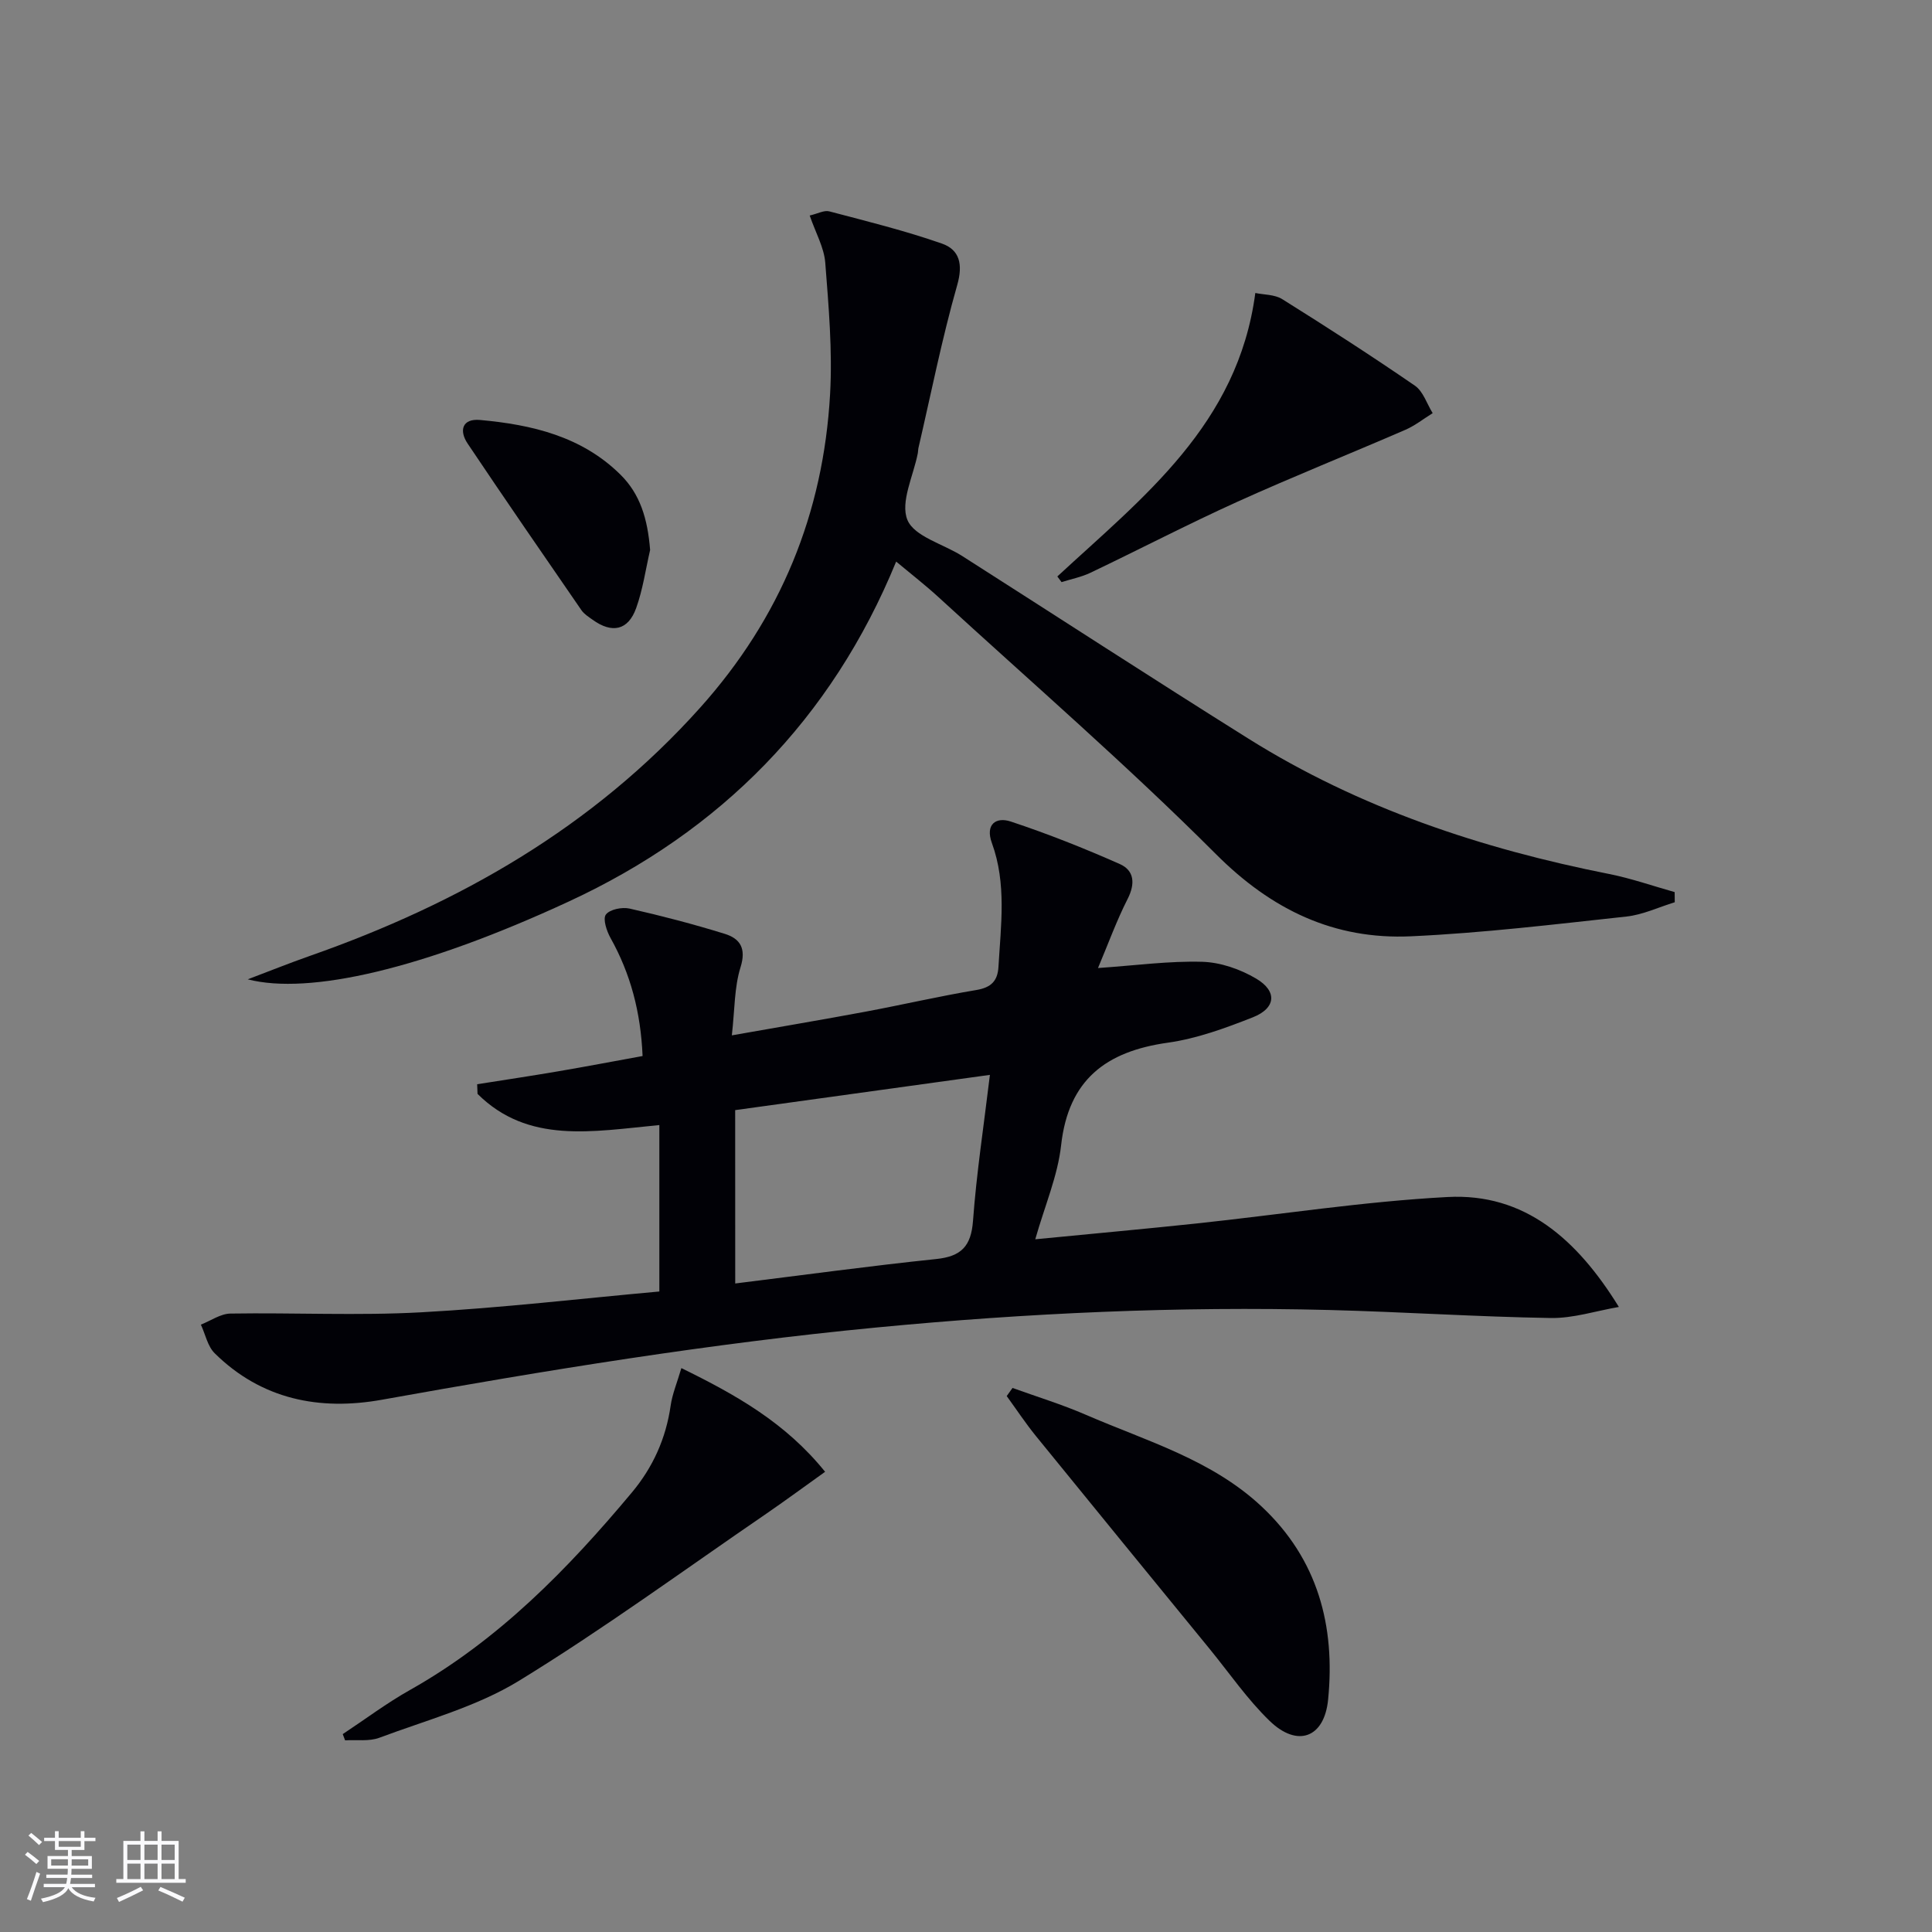 <svg enable-background="new 0 0 400 400" viewBox="0 0 400 400" xmlns="http://www.w3.org/2000/svg"><rect x="0" y="0" width="400" height="400" fill="#808080" stroke="none"/><g fill="#010106"><path d="m133.04 218.64c-.39-9.14-2.5-17.03-6.63-24.43-.81-1.44-1.64-3.96-.97-4.86.81-1.08 3.36-1.59 4.91-1.24 6.62 1.5 13.21 3.22 19.7 5.23 3.16.98 4.5 2.98 3.27 6.92-1.3 4.15-1.19 8.75-1.8 14.1 9.89-1.75 18.82-3.25 27.71-4.91 7.65-1.43 15.25-3.2 22.92-4.48 3.04-.51 4.4-1.86 4.57-4.79.5-8.6 1.71-17.23-1.36-25.64-1.42-3.89.87-5.46 3.91-4.45 7.66 2.54 15.19 5.53 22.57 8.8 2.99 1.32 3.24 4.04 1.63 7.21-2.3 4.52-4.03 9.32-6.14 14.32 7.79-.53 14.72-1.49 21.6-1.29 3.78.11 7.87 1.54 11.16 3.49 4.42 2.62 4.07 6.13-.72 8.01-5.69 2.24-11.59 4.41-17.6 5.25-12.77 1.8-20.57 7.64-22.08 21.25-.7 6.32-3.35 12.42-5.35 19.45 11.66-1.14 22.52-2.12 33.36-3.27 17.33-1.84 34.62-4.56 51.99-5.48 15.95-.85 26.79 8.69 35.48 22.76-4.71.81-9.43 2.37-14.13 2.29-15.29-.25-30.57-1.27-45.86-1.66-31.3-.8-62.49.63-93.68 3.62-34.42 3.3-68.45 8.86-102.43 14.96-12.91 2.32-24.92-.05-34.62-9.62-1.47-1.45-1.93-3.93-2.86-5.93 2.04-.8 4.07-2.26 6.12-2.29 13.16-.21 26.35.46 39.47-.26 16.7-.91 33.35-2.87 49.33-4.31 0-11.99 0-23 0-34.46-13.94 1.34-27.16 3.95-37.64-6.45-.03-.67-.05-1.33-.08-2 5.58-.88 11.17-1.72 16.74-2.67 5.71-.97 11.39-2.06 17.51-3.17zm19.18 47.09c14.31-1.77 27.94-3.64 41.61-5.06 5.17-.54 7.23-2.63 7.62-7.91.72-9.82 2.22-19.59 3.5-30.22-18.28 2.53-35.56 4.92-52.74 7.3.01 12.1.01 23.37.01 35.89z"/><path d="m51.29 202.76c4.29-1.62 8.56-3.34 12.89-4.86 30.9-10.85 58.56-26.6 80.75-51.35 16.7-18.63 25.54-40.26 26.93-64.95.51-9.03-.3-18.17-1-27.22-.25-3.15-1.99-6.18-3.22-9.76 1.66-.38 2.99-1.14 4.05-.86 7.83 2.06 15.72 4.01 23.35 6.68 3.61 1.27 4.38 4.25 3.14 8.58-3.17 11.12-5.42 22.51-8.04 33.79-.07.32-.05.67-.11.99-.9 4.69-3.68 10.14-2.16 13.84 1.42 3.46 7.44 4.98 11.35 7.48 19.76 12.6 39.41 25.38 59.27 37.82 22.96 14.38 48.23 22.77 74.66 28.01 4.59.91 9.05 2.48 13.57 3.75.01.7.01 1.4.02 2.1-3.33 1.02-6.6 2.59-10 2.96-14.85 1.61-29.71 3.41-44.61 4.09-15.89.73-28.84-5.46-40.38-17.01-18.44-18.45-38.21-35.57-57.45-53.21-2.68-2.46-5.56-4.69-8.76-7.36-13.4 32.69-36.45 55.87-67.74 70.36-30.23 14.01-53.79 19.41-66.51 16.13z"/><path d="m209.63 287.36c5.07 1.83 10.24 3.41 15.17 5.55 12.6 5.46 26.08 9.3 36.45 19.04 11.6 10.89 15.24 24.68 13.72 39.95-.79 7.93-6.37 9.95-12.1 4.4-4.62-4.47-8.33-9.89-12.42-14.9-12-14.68-24.01-29.36-35.97-44.08-2.15-2.65-4.04-5.51-6.05-8.28.41-.56.8-1.12 1.2-1.68z"/><path d="m70.96 359.03c4.63-3.06 9.09-6.42 13.91-9.13 18.31-10.31 32.68-25.01 45.97-40.92 4.35-5.21 7.04-11.18 8.01-17.96.34-2.38 1.31-4.68 2.22-7.77 11.38 5.57 21.58 11.33 29.76 21.47-4.44 3.17-8.28 6-12.21 8.7-17.01 11.64-33.67 23.85-51.22 34.6-8.75 5.35-19.11 8.11-28.85 11.76-2.13.8-4.72.39-7.1.54-.17-.43-.33-.86-.49-1.29z"/><path d="m218.91 119.35c17.7-16.39 37.38-31.42 40.99-58.69 1.74.37 4 .29 5.58 1.28 9.26 5.79 18.46 11.72 27.46 17.91 1.72 1.18 2.48 3.76 3.68 5.69-1.88 1.16-3.65 2.58-5.66 3.45-11.55 5.01-23.25 9.68-34.72 14.87-10.28 4.65-20.3 9.87-30.49 14.73-1.87.89-3.97 1.3-5.97 1.93-.29-.39-.58-.78-.87-1.17z"/><path d="m134.6 113.87c-.93 4.02-1.5 8.17-2.89 12.03-1.66 4.63-5 5.32-9.05 2.39-.81-.58-1.72-1.15-2.27-1.94-7.9-11.47-15.82-22.94-23.57-34.51-1.81-2.7-1.14-5.22 2.56-4.89 10.73.97 21.06 3.39 29.07 11.31 4.06 4.01 5.63 9.08 6.15 15.61z"/></g><path d="m5.17 384 .55-.58c.85.61 1.65 1.24 2.4 1.87l-.59.64c-.83-.73-1.62-1.38-2.36-1.93m1.22 9.53-.82-.34c.71-1.76 1.37-3.64 1.98-5.63.24.13.5.25.76.36-.6 1.67-1.24 3.54-1.92 5.61m-.5-13.5.57-.54c.56.44 1.31 1.06 2.26 1.87l-.64.64c-.68-.66-1.41-1.32-2.19-1.97m3.25.46h2.24v-1.36h.77v1.36h4.57v-1.36h.76v1.36h2.28v.69h-2.28v1.84h-2.64v1.26h4.18v2.64h-4.21c0 .45-.02.86-.05 1.21h4.32v.69h-4.38c-.04.34-.1.75-.19 1.22h5.15v.69h-4.82c.87 1.19 2.51 1.92 4.93 2.19-.17.32-.3.57-.37.76-2.77-.49-4.52-1.41-5.26-2.76-.56 1.26-2.3 2.23-5.24 2.9-.12-.24-.26-.48-.43-.72 2.73-.55 4.38-1.34 4.96-2.38h-4.38v-.69h4.65c.1-.38.17-.79.21-1.22h-4.32v-.69h4.4c.03-.34.05-.75.05-1.21h-4.2v-2.64h4.23v-1.26h-2.69v-1.84h-2.24zm1.46 4.46v1.29h3.45c.01-.4.02-.57.01-.53v-.32-.45h-3.46zm1.55-2.59h4.57v-1.19h-4.57zm6.11 2.59h-3.42v.77c-.01.19-.01.37-.02.53h3.44z" fill="#fafafc"/><path d="m32.63 379.16h.82v1.98h3.54v7.89h1.46v.78h-14.37v-.78h1.46v-7.89h3.54v-1.98h.82v1.98h2.73zm-3.49 11.48.5.73c-1.61.82-3.28 1.63-5 2.41-.13-.27-.28-.55-.44-.82 1.75-.72 3.4-1.49 4.94-2.32m-2.78-5.55h2.73v-3.18h-2.73zm0 3.95h2.73v-3.2h-2.73zm3.54-3.95h2.73v-3.18h-2.73zm0 3.95h2.73v-3.2h-2.73zm7.89 4.68c-1.84-.92-3.51-1.7-5.02-2.32l.45-.73c1.89.8 3.57 1.55 5.04 2.23zm-1.62-11.81h-2.73v3.18h2.73zm-2.73 7.13h2.73v-3.2h-2.73z" fill="#fafafc"/></svg>
